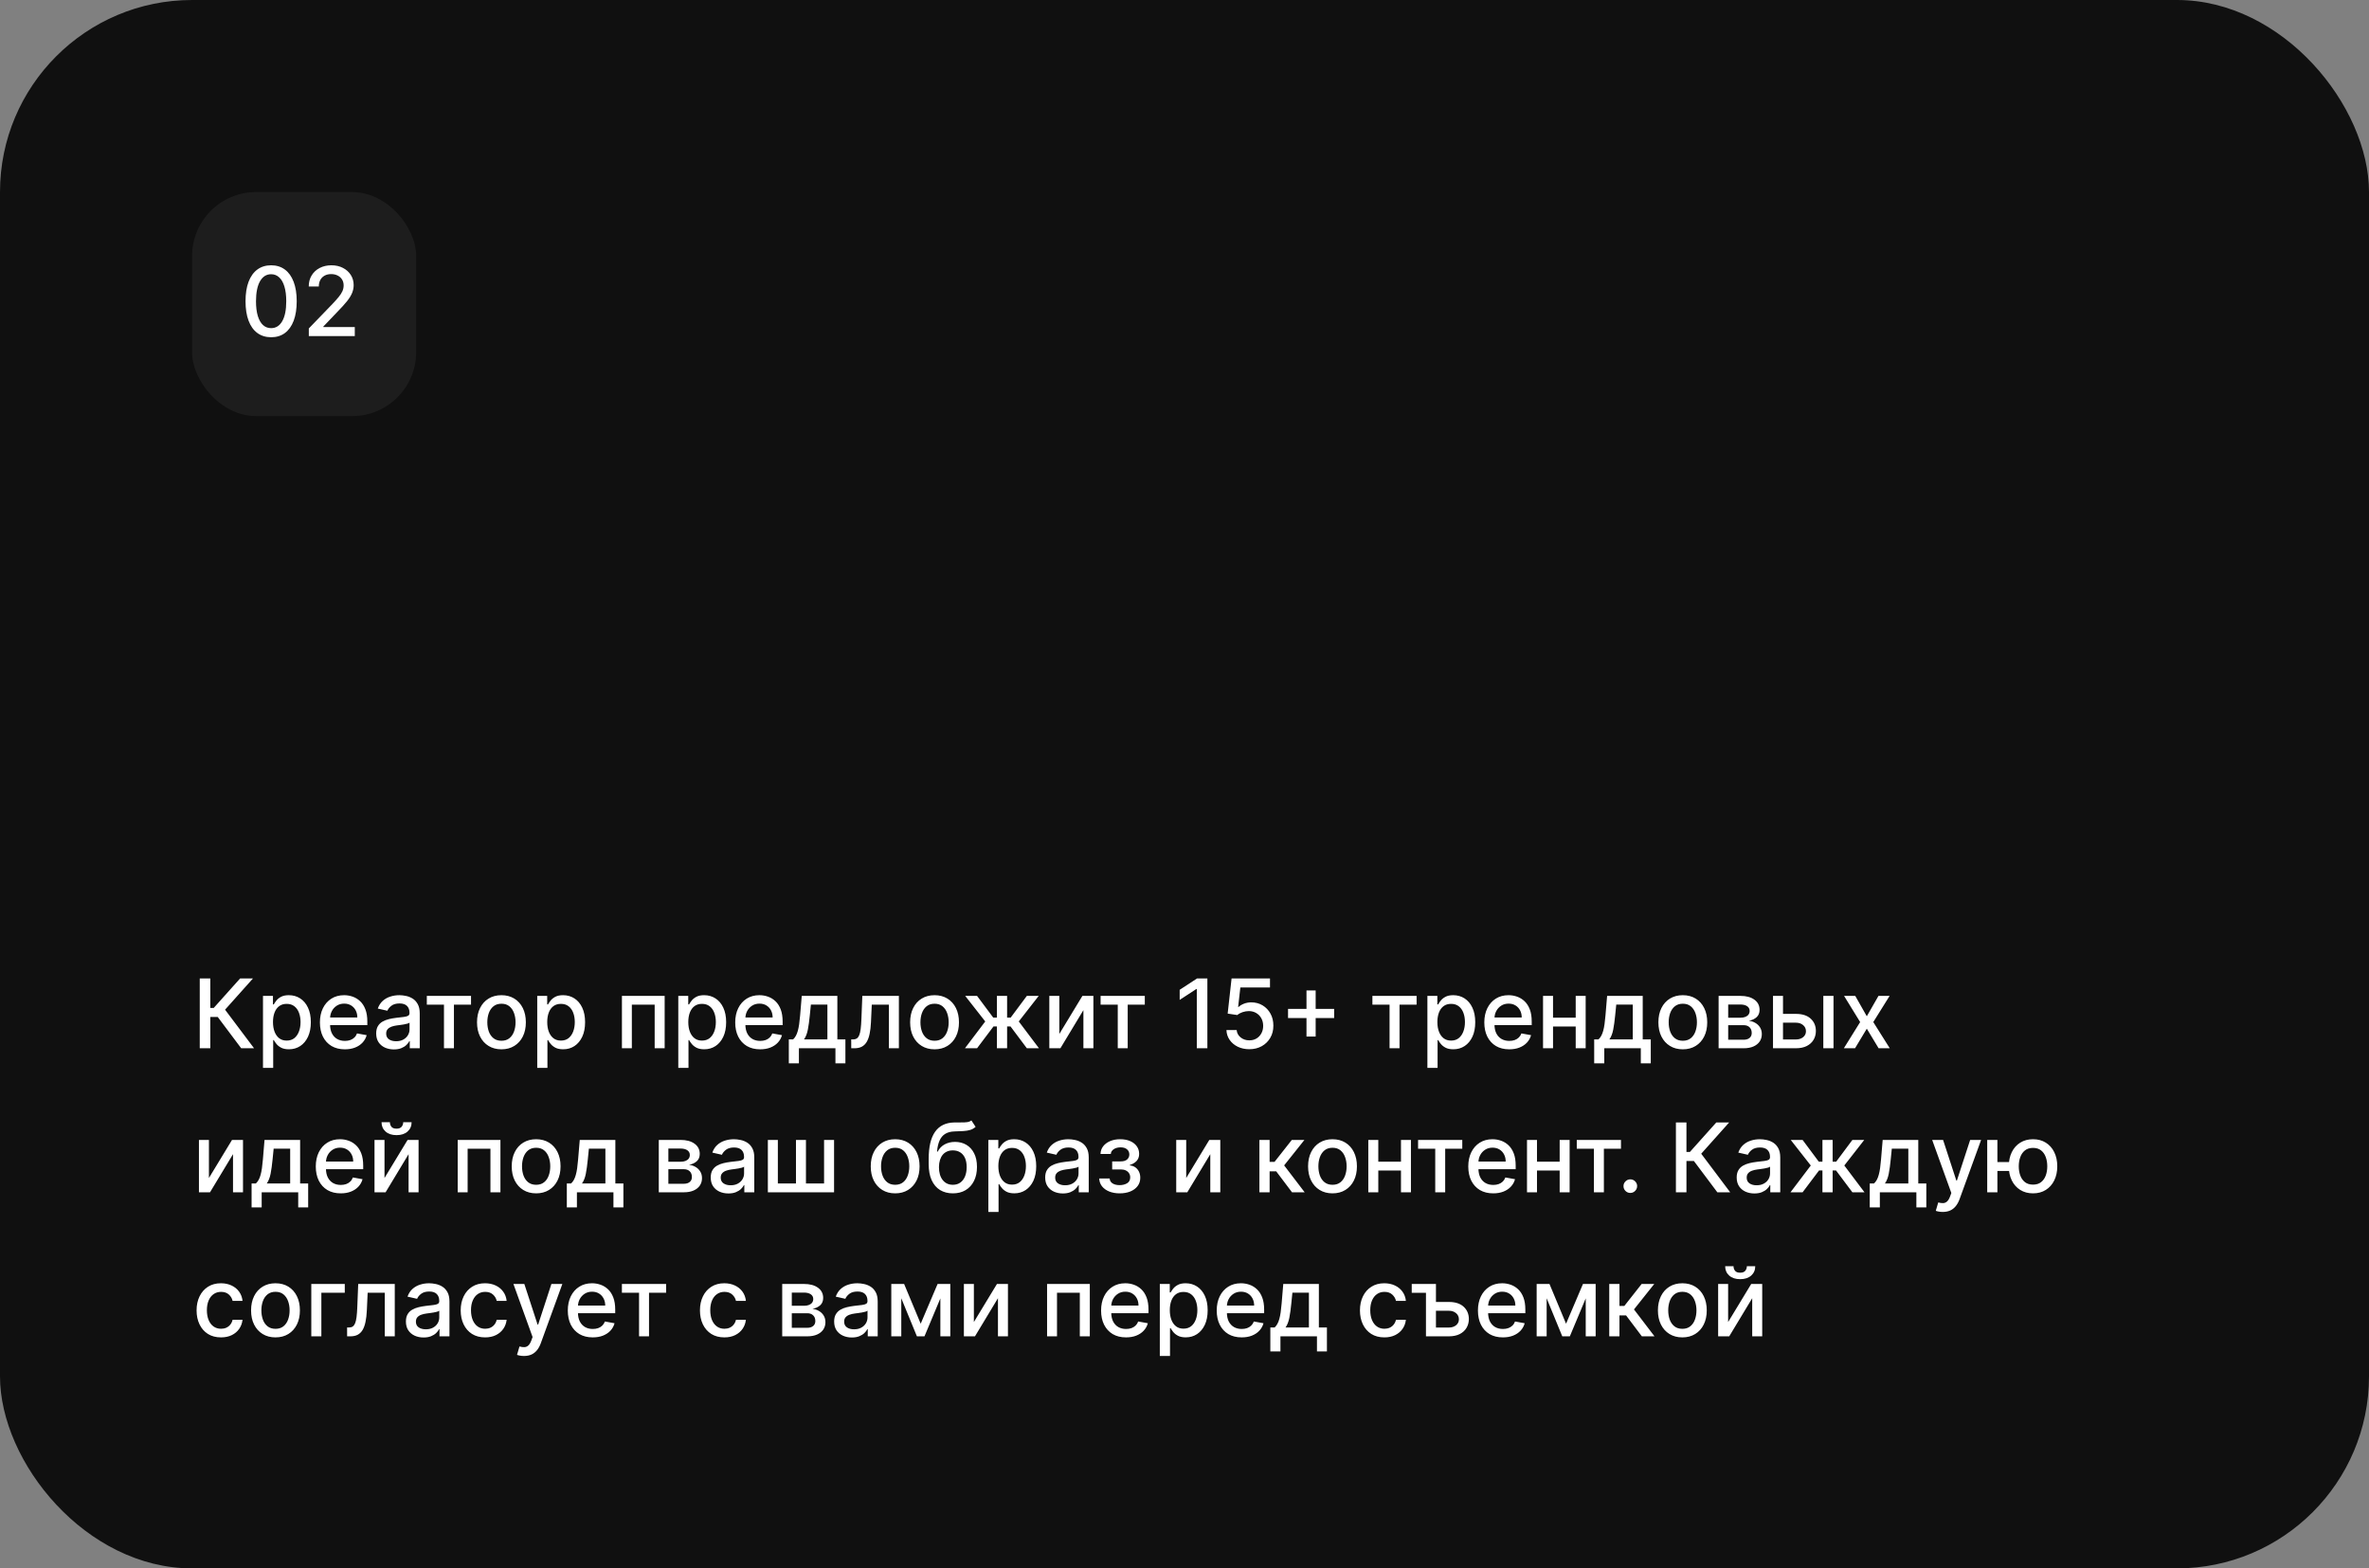 <?xml version="1.0" encoding="UTF-8"?> <svg xmlns="http://www.w3.org/2000/svg" width="296" height="196" viewBox="0 0 296 196" fill="none"><rect x="0" y="0" width="296" height="196" fill="#808080" stroke="none"/><rect width="296" height="196" rx="24" fill="#101010"></rect><rect x="24" y="24" width="28" height="28" rx="8" fill="#1D1D1D"></rect><path d="M33.878 42.145C33.205 42.142 32.629 41.965 32.152 41.612C31.675 41.26 31.31 40.747 31.057 40.074C30.804 39.401 30.678 38.59 30.678 37.641C30.678 36.695 30.804 35.886 31.057 35.216C31.312 34.545 31.679 34.034 32.156 33.682C32.636 33.33 33.21 33.153 33.878 33.153C34.545 33.153 35.118 33.331 35.595 33.686C36.072 34.038 36.438 34.55 36.69 35.22C36.946 35.888 37.074 36.695 37.074 37.641C37.074 38.592 36.947 39.405 36.695 40.078C36.442 40.749 36.077 41.261 35.599 41.617C35.122 41.969 34.548 42.145 33.878 42.145ZM33.878 41.007C34.469 41.007 34.93 40.719 35.263 40.142C35.598 39.565 35.766 38.731 35.766 37.641C35.766 36.916 35.689 36.304 35.535 35.804C35.385 35.301 35.168 34.92 34.883 34.662C34.602 34.401 34.267 34.27 33.878 34.27C33.29 34.27 32.828 34.56 32.493 35.139C32.158 35.719 31.989 36.553 31.986 37.641C31.986 38.368 32.061 38.983 32.212 39.486C32.365 39.986 32.582 40.365 32.864 40.624C33.145 40.879 33.483 41.007 33.878 41.007ZM38.586 42V41.045L41.539 37.986C41.854 37.653 42.114 37.362 42.319 37.112C42.526 36.859 42.681 36.619 42.783 36.392C42.885 36.165 42.936 35.923 42.936 35.668C42.936 35.378 42.868 35.128 42.732 34.918C42.596 34.705 42.409 34.541 42.174 34.428C41.938 34.311 41.672 34.253 41.377 34.253C41.064 34.253 40.791 34.317 40.559 34.445C40.326 34.572 40.147 34.753 40.022 34.986C39.897 35.219 39.834 35.492 39.834 35.804H38.577C38.577 35.273 38.699 34.808 38.944 34.41C39.188 34.013 39.523 33.705 39.949 33.486C40.375 33.264 40.86 33.153 41.402 33.153C41.951 33.153 42.434 33.263 42.851 33.481C43.272 33.697 43.6 33.993 43.836 34.368C44.071 34.74 44.189 35.16 44.189 35.629C44.189 35.953 44.128 36.27 44.006 36.58C43.887 36.889 43.678 37.234 43.38 37.615C43.081 37.993 42.666 38.452 42.135 38.992L40.401 40.807V40.871H44.33V42H38.586Z" fill="white"></path><path d="M30.136 131L27.204 127.088H26.276V131H24.959V122.273H26.276V125.959H26.706L30.004 122.273H31.611L28.121 126.18L31.743 131H30.136ZM32.86 133.455V124.455H34.105V125.516H34.211C34.285 125.379 34.392 125.222 34.531 125.043C34.67 124.864 34.863 124.707 35.11 124.574C35.358 124.438 35.684 124.369 36.091 124.369C36.619 124.369 37.091 124.503 37.505 124.77C37.92 125.037 38.245 125.422 38.481 125.925C38.72 126.428 38.839 127.033 38.839 127.74C38.839 128.447 38.721 129.054 38.485 129.56C38.25 130.062 37.926 130.45 37.514 130.723C37.102 130.993 36.632 131.128 36.103 131.128C35.706 131.128 35.38 131.061 35.127 130.928C34.877 130.794 34.681 130.638 34.539 130.459C34.397 130.28 34.288 130.121 34.211 129.982H34.135V133.455H32.86ZM34.109 127.727C34.109 128.187 34.176 128.591 34.309 128.938C34.443 129.284 34.636 129.555 34.889 129.751C35.142 129.945 35.451 130.041 35.818 130.041C36.199 130.041 36.517 129.94 36.772 129.739C37.028 129.534 37.221 129.257 37.352 128.908C37.485 128.558 37.552 128.165 37.552 127.727C37.552 127.295 37.487 126.908 37.356 126.564C37.228 126.22 37.035 125.949 36.777 125.75C36.521 125.551 36.201 125.452 35.818 125.452C35.449 125.452 35.136 125.547 34.88 125.737C34.627 125.928 34.436 126.193 34.305 126.534C34.174 126.875 34.109 127.273 34.109 127.727ZM43.088 131.132C42.443 131.132 41.887 130.994 41.422 130.719C40.959 130.44 40.6 130.05 40.348 129.547C40.098 129.041 39.973 128.449 39.973 127.77C39.973 127.099 40.098 126.509 40.348 125.997C40.6 125.486 40.953 125.087 41.404 124.8C41.859 124.513 42.39 124.369 42.998 124.369C43.367 124.369 43.725 124.43 44.072 124.553C44.419 124.675 44.73 124.866 45.005 125.128C45.281 125.389 45.498 125.729 45.657 126.146C45.816 126.561 45.896 127.065 45.896 127.659V128.111H40.693V127.156H44.647C44.647 126.821 44.579 126.524 44.443 126.266C44.306 126.004 44.115 125.798 43.867 125.648C43.623 125.497 43.336 125.422 43.007 125.422C42.649 125.422 42.336 125.51 42.069 125.686C41.805 125.859 41.6 126.087 41.456 126.368C41.314 126.646 41.242 126.949 41.242 127.276V128.021C41.242 128.459 41.319 128.831 41.473 129.138C41.629 129.445 41.846 129.679 42.125 129.841C42.403 130 42.728 130.08 43.1 130.08C43.342 130.08 43.562 130.045 43.761 129.977C43.96 129.906 44.132 129.801 44.277 129.662C44.422 129.523 44.532 129.351 44.609 129.146L45.815 129.364C45.718 129.719 45.545 130.03 45.295 130.297C45.048 130.561 44.737 130.767 44.362 130.915C43.99 131.06 43.565 131.132 43.088 131.132ZM49.215 131.145C48.8 131.145 48.425 131.068 48.09 130.915C47.754 130.759 47.489 130.533 47.293 130.237C47.099 129.942 47.003 129.58 47.003 129.151C47.003 128.781 47.074 128.477 47.216 128.239C47.358 128 47.55 127.811 47.791 127.672C48.033 127.533 48.303 127.428 48.601 127.357C48.899 127.286 49.203 127.232 49.513 127.195C49.905 127.149 50.223 127.112 50.467 127.084C50.712 127.053 50.889 127.003 51 126.935C51.111 126.866 51.166 126.756 51.166 126.602V126.572C51.166 126.2 51.061 125.912 50.851 125.707C50.644 125.503 50.334 125.401 49.922 125.401C49.493 125.401 49.155 125.496 48.908 125.686C48.663 125.874 48.494 126.082 48.401 126.312L47.203 126.04C47.345 125.642 47.553 125.321 47.825 125.077C48.101 124.83 48.418 124.651 48.776 124.54C49.133 124.426 49.51 124.369 49.905 124.369C50.166 124.369 50.443 124.401 50.736 124.463C51.031 124.523 51.307 124.634 51.562 124.795C51.821 124.957 52.033 125.189 52.197 125.49C52.362 125.788 52.445 126.176 52.445 126.653V131H51.2V130.105H51.149C51.067 130.27 50.943 130.432 50.778 130.591C50.614 130.75 50.402 130.882 50.144 130.987C49.885 131.092 49.575 131.145 49.215 131.145ZM49.492 130.122C49.844 130.122 50.145 130.053 50.395 129.913C50.648 129.774 50.84 129.592 50.97 129.368C51.104 129.141 51.17 128.898 51.17 128.639V127.795C51.125 127.841 51.037 127.884 50.906 127.923C50.778 127.96 50.632 127.993 50.467 128.021C50.303 128.047 50.142 128.071 49.986 128.094C49.83 128.114 49.699 128.131 49.594 128.145C49.347 128.176 49.121 128.229 48.916 128.303C48.715 128.376 48.553 128.483 48.43 128.622C48.311 128.759 48.251 128.94 48.251 129.168C48.251 129.483 48.368 129.722 48.601 129.884C48.834 130.043 49.131 130.122 49.492 130.122ZM53.33 125.554V124.455H58.853V125.554H56.718V131H55.473V125.554H53.33ZM62.653 131.132C62.039 131.132 61.504 130.991 61.046 130.71C60.589 130.429 60.234 130.036 59.981 129.53C59.728 129.024 59.602 128.433 59.602 127.757C59.602 127.078 59.728 126.484 59.981 125.976C60.234 125.467 60.589 125.072 61.046 124.791C61.504 124.51 62.039 124.369 62.653 124.369C63.266 124.369 63.802 124.51 64.259 124.791C64.717 125.072 65.072 125.467 65.325 125.976C65.577 126.484 65.704 127.078 65.704 127.757C65.704 128.433 65.577 129.024 65.325 129.53C65.072 130.036 64.717 130.429 64.259 130.71C63.802 130.991 63.266 131.132 62.653 131.132ZM62.657 130.062C63.055 130.062 63.384 129.957 63.646 129.747C63.907 129.537 64.1 129.257 64.225 128.908C64.353 128.558 64.417 128.173 64.417 127.753C64.417 127.335 64.353 126.952 64.225 126.602C64.1 126.25 63.907 125.967 63.646 125.754C63.384 125.541 63.055 125.435 62.657 125.435C62.256 125.435 61.924 125.541 61.66 125.754C61.398 125.967 61.204 126.25 61.076 126.602C60.951 126.952 60.889 127.335 60.889 127.753C60.889 128.173 60.951 128.558 61.076 128.908C61.204 129.257 61.398 129.537 61.66 129.747C61.924 129.957 62.256 130.062 62.657 130.062ZM67.126 133.455V124.455H68.37V125.516H68.477C68.551 125.379 68.657 125.222 68.796 125.043C68.936 124.864 69.129 124.707 69.376 124.574C69.623 124.438 69.95 124.369 70.356 124.369C70.885 124.369 71.356 124.503 71.771 124.77C72.186 125.037 72.511 125.422 72.747 125.925C72.985 126.428 73.105 127.033 73.105 127.74C73.105 128.447 72.987 129.054 72.751 129.56C72.515 130.062 72.191 130.45 71.779 130.723C71.368 130.993 70.897 131.128 70.369 131.128C69.971 131.128 69.646 131.061 69.393 130.928C69.143 130.794 68.947 130.638 68.805 130.459C68.663 130.28 68.554 130.121 68.477 129.982H68.4V133.455H67.126ZM68.375 127.727C68.375 128.187 68.441 128.591 68.575 128.938C68.709 129.284 68.902 129.555 69.154 129.751C69.407 129.945 69.717 130.041 70.084 130.041C70.464 130.041 70.782 129.94 71.038 129.739C71.294 129.534 71.487 129.257 71.618 128.908C71.751 128.558 71.818 128.165 71.818 127.727C71.818 127.295 71.752 126.908 71.622 126.564C71.494 126.22 71.301 125.949 71.042 125.75C70.787 125.551 70.467 125.452 70.084 125.452C69.714 125.452 69.402 125.547 69.146 125.737C68.893 125.928 68.701 126.193 68.571 126.534C68.44 126.875 68.375 127.273 68.375 127.727ZM77.708 131V124.455H83.048V131H81.799V125.554H78.948V131H77.708ZM84.751 133.455V124.455H85.995V125.516H86.102C86.176 125.379 86.282 125.222 86.421 125.043C86.561 124.864 86.754 124.707 87.001 124.574C87.248 124.438 87.575 124.369 87.981 124.369C88.51 124.369 88.981 124.503 89.396 124.77C89.811 125.037 90.136 125.422 90.372 125.925C90.61 126.428 90.73 127.033 90.73 127.74C90.73 128.447 90.612 129.054 90.376 129.56C90.14 130.062 89.816 130.45 89.404 130.723C88.993 130.993 88.522 131.128 87.994 131.128C87.596 131.128 87.271 131.061 87.018 130.928C86.768 130.794 86.572 130.638 86.43 130.459C86.288 130.28 86.179 130.121 86.102 129.982H86.025V133.455H84.751ZM86 127.727C86 128.187 86.066 128.591 86.2 128.938C86.334 129.284 86.527 129.555 86.779 129.751C87.032 129.945 87.342 130.041 87.709 130.041C88.089 130.041 88.407 129.94 88.663 129.739C88.919 129.534 89.112 129.257 89.243 128.908C89.376 128.558 89.443 128.165 89.443 127.727C89.443 127.295 89.377 126.908 89.247 126.564C89.119 126.22 88.926 125.949 88.667 125.75C88.412 125.551 88.092 125.452 87.709 125.452C87.339 125.452 87.027 125.547 86.771 125.737C86.518 125.928 86.326 126.193 86.196 126.534C86.065 126.875 86 127.273 86 127.727ZM94.978 131.132C94.334 131.132 93.778 130.994 93.312 130.719C92.849 130.44 92.491 130.05 92.238 129.547C91.988 129.041 91.863 128.449 91.863 127.77C91.863 127.099 91.988 126.509 92.238 125.997C92.491 125.486 92.843 125.087 93.295 124.8C93.75 124.513 94.281 124.369 94.889 124.369C95.258 124.369 95.616 124.43 95.963 124.553C96.309 124.675 96.62 124.866 96.896 125.128C97.171 125.389 97.389 125.729 97.548 126.146C97.707 126.561 97.787 127.065 97.787 127.659V128.111H92.584V127.156H96.538C96.538 126.821 96.47 126.524 96.334 126.266C96.197 126.004 96.005 125.798 95.758 125.648C95.514 125.497 95.227 125.422 94.897 125.422C94.539 125.422 94.227 125.51 93.96 125.686C93.696 125.859 93.491 126.087 93.346 126.368C93.204 126.646 93.133 126.949 93.133 127.276V128.021C93.133 128.459 93.21 128.831 93.363 129.138C93.519 129.445 93.737 129.679 94.015 129.841C94.294 130 94.619 130.08 94.991 130.08C95.233 130.08 95.453 130.045 95.652 129.977C95.85 129.906 96.022 129.801 96.167 129.662C96.312 129.523 96.423 129.351 96.5 129.146L97.706 129.364C97.609 129.719 97.436 130.03 97.186 130.297C96.939 130.561 96.627 130.767 96.252 130.915C95.88 131.06 95.456 131.132 94.978 131.132ZM98.561 132.888V129.896H99.094C99.23 129.771 99.345 129.622 99.439 129.449C99.535 129.276 99.617 129.07 99.682 128.831C99.75 128.592 99.807 128.314 99.852 127.996C99.898 127.675 99.938 127.308 99.972 126.896L100.176 124.455H104.625V129.896H105.631V132.888H104.386V131H99.822V132.888H98.561ZM100.457 129.896H103.381V125.545H101.318L101.182 126.896C101.116 127.584 101.034 128.18 100.935 128.686C100.835 129.189 100.676 129.592 100.457 129.896ZM106.36 131L106.356 129.896H106.591C106.772 129.896 106.924 129.858 107.047 129.781C107.172 129.702 107.274 129.568 107.353 129.381C107.433 129.193 107.494 128.935 107.537 128.605C107.579 128.273 107.61 127.855 107.63 127.352L107.745 124.455H112.314V131H111.065V125.554H108.926L108.824 127.778C108.798 128.318 108.743 128.79 108.657 129.193C108.575 129.597 108.454 129.933 108.295 130.203C108.136 130.47 107.931 130.67 107.681 130.804C107.431 130.935 107.127 131 106.77 131H106.36ZM116.77 131.132C116.156 131.132 115.621 130.991 115.163 130.71C114.706 130.429 114.351 130.036 114.098 129.53C113.845 129.024 113.719 128.433 113.719 127.757C113.719 127.078 113.845 126.484 114.098 125.976C114.351 125.467 114.706 125.072 115.163 124.791C115.621 124.51 116.156 124.369 116.77 124.369C117.384 124.369 117.919 124.51 118.376 124.791C118.834 125.072 119.189 125.467 119.442 125.976C119.695 126.484 119.821 127.078 119.821 127.757C119.821 128.433 119.695 129.024 119.442 129.53C119.189 130.036 118.834 130.429 118.376 130.71C117.919 130.991 117.384 131.132 116.77 131.132ZM116.774 130.062C117.172 130.062 117.501 129.957 117.763 129.747C118.024 129.537 118.217 129.257 118.342 128.908C118.47 128.558 118.534 128.173 118.534 127.753C118.534 127.335 118.47 126.952 118.342 126.602C118.217 126.25 118.024 125.967 117.763 125.754C117.501 125.541 117.172 125.435 116.774 125.435C116.374 125.435 116.041 125.541 115.777 125.754C115.516 125.967 115.321 126.25 115.193 126.602C115.068 126.952 115.006 127.335 115.006 127.753C115.006 128.173 115.068 128.558 115.193 128.908C115.321 129.257 115.516 129.537 115.777 129.747C116.041 129.957 116.374 130.062 116.774 130.062ZM120.568 131L123.103 127.651L120.598 124.455H122.081L124.105 127.173H124.561V124.455H125.835V127.173H126.278L128.302 124.455H129.785L127.292 127.651L129.815 131H128.302L126.261 128.273H125.835V131H124.561V128.273H124.135L122.081 131H120.568ZM132.359 129.214L135.244 124.455H136.616V131H135.368V126.236L132.495 131H131.11V124.455H132.359V129.214ZM137.517 125.554V124.455H143.04V125.554H140.905V131H139.661V125.554H137.517ZM150.858 122.273V131H149.537V123.594H149.485L147.397 124.957V123.696L149.575 122.273H150.858ZM156.099 131.119C155.565 131.119 155.085 131.017 154.659 130.812C154.235 130.605 153.897 130.321 153.645 129.96C153.392 129.599 153.257 129.188 153.24 128.724H154.518C154.549 129.099 154.716 129.408 155.017 129.649C155.318 129.891 155.679 130.011 156.099 130.011C156.434 130.011 156.731 129.935 156.99 129.781C157.251 129.625 157.456 129.411 157.603 129.138C157.754 128.865 157.829 128.554 157.829 128.205C157.829 127.849 157.752 127.533 157.599 127.254C157.446 126.976 157.234 126.757 156.964 126.598C156.697 126.439 156.39 126.358 156.044 126.355C155.779 126.355 155.514 126.401 155.247 126.491C154.98 126.582 154.764 126.702 154.599 126.849L153.393 126.67L153.883 122.273H158.681V123.402H154.978L154.701 125.844H154.752C154.923 125.679 155.149 125.541 155.43 125.43C155.714 125.32 156.018 125.264 156.342 125.264C156.873 125.264 157.346 125.391 157.761 125.643C158.179 125.896 158.507 126.241 158.745 126.679C158.987 127.114 159.106 127.614 159.103 128.179C159.106 128.744 158.978 129.249 158.72 129.692C158.464 130.135 158.109 130.484 157.654 130.74C157.203 130.993 156.684 131.119 156.099 131.119ZM163.242 129.534V123.773H164.388V129.534H163.242ZM160.937 127.224V126.082H166.698V127.224H160.937ZM171.478 125.554V124.455H177.001V125.554H174.866V131H173.622V125.554H171.478ZM178.349 133.455V124.455H179.593V125.516H179.7C179.773 125.379 179.88 125.222 180.019 125.043C180.158 124.864 180.352 124.707 180.599 124.574C180.846 124.438 181.173 124.369 181.579 124.369C182.107 124.369 182.579 124.503 182.994 124.77C183.408 125.037 183.734 125.422 183.969 125.925C184.208 126.428 184.327 127.033 184.327 127.74C184.327 128.447 184.21 129.054 183.974 129.56C183.738 130.062 183.414 130.45 183.002 130.723C182.59 130.993 182.12 131.128 181.592 131.128C181.194 131.128 180.869 131.061 180.616 130.928C180.366 130.794 180.17 130.638 180.028 130.459C179.886 130.28 179.776 130.121 179.7 129.982H179.623V133.455H178.349ZM179.597 127.727C179.597 128.187 179.664 128.591 179.798 128.938C179.931 129.284 180.124 129.555 180.377 129.751C180.63 129.945 180.94 130.041 181.306 130.041C181.687 130.041 182.005 129.94 182.261 129.739C182.516 129.534 182.71 129.257 182.84 128.908C182.974 128.558 183.04 128.165 183.04 127.727C183.04 127.295 182.975 126.908 182.844 126.564C182.717 126.22 182.523 125.949 182.265 125.75C182.009 125.551 181.69 125.452 181.306 125.452C180.937 125.452 180.624 125.547 180.369 125.737C180.116 125.928 179.924 126.193 179.793 126.534C179.663 126.875 179.597 127.273 179.597 127.727ZM188.576 131.132C187.931 131.132 187.376 130.994 186.91 130.719C186.447 130.44 186.089 130.05 185.836 129.547C185.586 129.041 185.461 128.449 185.461 127.77C185.461 127.099 185.586 126.509 185.836 125.997C186.089 125.486 186.441 125.087 186.893 124.8C187.347 124.513 187.879 124.369 188.487 124.369C188.856 124.369 189.214 124.43 189.56 124.553C189.907 124.675 190.218 124.866 190.494 125.128C190.769 125.389 190.987 125.729 191.146 126.146C191.305 126.561 191.384 127.065 191.384 127.659V128.111H186.181V127.156H190.136C190.136 126.821 190.067 126.524 189.931 126.266C189.795 126.004 189.603 125.798 189.356 125.648C189.112 125.497 188.825 125.422 188.495 125.422C188.137 125.422 187.825 125.51 187.558 125.686C187.293 125.859 187.089 126.087 186.944 126.368C186.802 126.646 186.731 126.949 186.731 127.276V128.021C186.731 128.459 186.808 128.831 186.961 129.138C187.117 129.445 187.335 129.679 187.613 129.841C187.891 130 188.217 130.08 188.589 130.08C188.83 130.08 189.05 130.045 189.249 129.977C189.448 129.906 189.62 129.801 189.765 129.662C189.91 129.523 190.021 129.351 190.097 129.146L191.303 129.364C191.207 129.719 191.033 130.03 190.783 130.297C190.536 130.561 190.225 130.767 189.85 130.915C189.478 131.06 189.053 131.132 188.576 131.132ZM197.234 127.178V128.281H193.689V127.178H197.234ZM194.047 124.455V131H192.798V124.455H194.047ZM198.125 124.455V131H196.88V124.455H198.125ZM199.19 132.888V129.896H199.723C199.859 129.771 199.974 129.622 200.068 129.449C200.164 129.276 200.245 129.07 200.311 128.831C200.379 128.592 200.436 128.314 200.481 127.996C200.527 127.675 200.566 127.308 200.6 126.896L200.805 124.455H205.254V129.896H206.26V132.888H205.015V131H200.451V132.888H199.19ZM201.086 129.896H204.01V125.545H201.947L201.811 126.896C201.745 127.584 201.663 128.18 201.564 128.686C201.464 129.189 201.305 129.592 201.086 129.896ZM210.262 131.132C209.648 131.132 209.113 130.991 208.656 130.71C208.198 130.429 207.843 130.036 207.59 129.53C207.337 129.024 207.211 128.433 207.211 127.757C207.211 127.078 207.337 126.484 207.59 125.976C207.843 125.467 208.198 125.072 208.656 124.791C209.113 124.51 209.648 124.369 210.262 124.369C210.876 124.369 211.411 124.51 211.869 124.791C212.326 125.072 212.681 125.467 212.934 125.976C213.187 126.484 213.313 127.078 213.313 127.757C213.313 128.433 213.187 129.024 212.934 129.53C212.681 130.036 212.326 130.429 211.869 130.71C211.411 130.991 210.876 131.132 210.262 131.132ZM210.266 130.062C210.664 130.062 210.994 129.957 211.255 129.747C211.516 129.537 211.71 129.257 211.835 128.908C211.962 128.558 212.026 128.173 212.026 127.753C212.026 127.335 211.962 126.952 211.835 126.602C211.71 126.25 211.516 125.967 211.255 125.754C210.994 125.541 210.664 125.435 210.266 125.435C209.866 125.435 209.533 125.541 209.269 125.754C209.008 125.967 208.813 126.25 208.685 126.602C208.56 126.952 208.498 127.335 208.498 127.753C208.498 128.173 208.56 128.558 208.685 128.908C208.813 129.257 209.008 129.537 209.269 129.747C209.533 129.957 209.866 130.062 210.266 130.062ZM214.735 131V124.455H217.45C218.189 124.455 218.774 124.612 219.206 124.928C219.637 125.24 219.853 125.665 219.853 126.202C219.853 126.585 219.731 126.889 219.487 127.114C219.243 127.338 218.919 127.489 218.515 127.565C218.808 127.599 219.076 127.687 219.321 127.83C219.565 127.969 219.761 128.156 219.909 128.392C220.059 128.628 220.135 128.909 220.135 129.236C220.135 129.582 220.045 129.889 219.866 130.156C219.687 130.42 219.427 130.628 219.086 130.778C218.748 130.926 218.341 131 217.863 131H214.735ZM215.933 129.935H217.863C218.179 129.935 218.426 129.859 218.605 129.709C218.784 129.558 218.873 129.354 218.873 129.095C218.873 128.791 218.784 128.553 218.605 128.379C218.426 128.203 218.179 128.115 217.863 128.115H215.933V129.935ZM215.933 127.182H217.463C217.701 127.182 217.906 127.148 218.076 127.08C218.25 127.011 218.382 126.915 218.473 126.79C218.566 126.662 218.613 126.511 218.613 126.338C218.613 126.085 218.51 125.888 218.302 125.746C218.095 125.604 217.811 125.533 217.45 125.533H215.933V127.182ZM222.491 126.705H224.392C225.193 126.705 225.809 126.903 226.241 127.301C226.673 127.699 226.889 128.212 226.889 128.839C226.889 129.249 226.792 129.616 226.599 129.943C226.406 130.27 226.123 130.528 225.751 130.719C225.379 130.906 224.926 131 224.392 131H221.532V124.455H222.781V129.901H224.392C224.758 129.901 225.059 129.805 225.295 129.615C225.531 129.422 225.649 129.176 225.649 128.878C225.649 128.562 225.531 128.305 225.295 128.107C225.059 127.905 224.758 127.804 224.392 127.804H222.491V126.705ZM227.818 131V124.455H229.092V131H227.818ZM231.808 124.455L233.252 127.003L234.71 124.455H236.103L234.062 127.727L236.12 131H234.727L233.252 128.554L231.782 131H230.384L232.421 127.727L230.41 124.455H231.808ZM26.105 147.214L28.99 142.455H30.362V149H29.114V144.236L26.241 149H24.857V142.455H26.105V147.214ZM31.436 150.888V147.896H31.969C32.105 147.771 32.22 147.622 32.314 147.449C32.41 147.276 32.492 147.07 32.557 146.831C32.625 146.592 32.682 146.314 32.727 145.996C32.773 145.675 32.812 145.308 32.847 144.896L33.051 142.455H37.5V147.896H38.506V150.888H37.261V149H32.697V150.888H31.436ZM33.332 147.896H36.256V143.545H34.193L34.057 144.896C33.992 145.584 33.909 146.18 33.81 146.686C33.71 147.189 33.551 147.592 33.332 147.896ZM42.572 149.132C41.927 149.132 41.372 148.994 40.906 148.719C40.443 148.44 40.085 148.05 39.832 147.547C39.582 147.041 39.457 146.449 39.457 145.77C39.457 145.099 39.582 144.509 39.832 143.997C40.085 143.486 40.437 143.087 40.889 142.8C41.343 142.513 41.875 142.369 42.483 142.369C42.852 142.369 43.21 142.43 43.556 142.553C43.903 142.675 44.214 142.866 44.49 143.128C44.765 143.389 44.983 143.729 45.142 144.146C45.301 144.561 45.38 145.065 45.38 145.659V146.111H40.177V145.156H44.132C44.132 144.821 44.064 144.524 43.927 144.266C43.791 144.004 43.599 143.798 43.352 143.648C43.108 143.497 42.821 143.422 42.491 143.422C42.133 143.422 41.821 143.51 41.554 143.686C41.289 143.859 41.085 144.087 40.94 144.368C40.798 144.646 40.727 144.949 40.727 145.276V146.021C40.727 146.459 40.804 146.831 40.957 147.138C41.113 147.445 41.331 147.679 41.609 147.841C41.887 148 42.213 148.08 42.585 148.08C42.826 148.08 43.047 148.045 43.245 147.977C43.444 147.906 43.616 147.801 43.761 147.662C43.906 147.523 44.017 147.351 44.093 147.146L45.299 147.364C45.203 147.719 45.029 148.03 44.779 148.297C44.532 148.561 44.221 148.767 43.846 148.915C43.474 149.06 43.049 149.132 42.572 149.132ZM48.043 147.214L50.928 142.455H52.3V149H51.051V144.236L48.179 149H46.794V142.455H48.043V147.214ZM50.382 140.239H51.43C51.43 140.719 51.26 141.109 50.919 141.411C50.581 141.709 50.124 141.858 49.547 141.858C48.973 141.858 48.517 141.709 48.179 141.411C47.841 141.109 47.672 140.719 47.672 140.239H48.716C48.716 140.452 48.778 140.641 48.903 140.805C49.028 140.967 49.243 141.048 49.547 141.048C49.845 141.048 50.058 140.967 50.186 140.805C50.317 140.643 50.382 140.455 50.382 140.239ZM57.189 149V142.455H62.528V149H61.279V143.554H58.429V149H57.189ZM66.989 149.132C66.375 149.132 65.84 148.991 65.382 148.71C64.925 148.429 64.57 148.036 64.317 147.53C64.064 147.024 63.938 146.433 63.938 145.757C63.938 145.078 64.064 144.484 64.317 143.976C64.57 143.467 64.925 143.072 65.382 142.791C65.84 142.51 66.375 142.369 66.989 142.369C67.602 142.369 68.138 142.51 68.595 142.791C69.053 143.072 69.408 143.467 69.66 143.976C69.913 144.484 70.04 145.078 70.04 145.757C70.04 146.433 69.913 147.024 69.66 147.53C69.408 148.036 69.053 148.429 68.595 148.71C68.138 148.991 67.602 149.132 66.989 149.132ZM66.993 148.062C67.391 148.062 67.72 147.957 67.981 147.747C68.243 147.537 68.436 147.257 68.561 146.908C68.689 146.558 68.753 146.173 68.753 145.753C68.753 145.335 68.689 144.952 68.561 144.602C68.436 144.25 68.243 143.967 67.981 143.754C67.72 143.541 67.391 143.435 66.993 143.435C66.592 143.435 66.26 143.541 65.996 143.754C65.734 143.967 65.54 144.25 65.412 144.602C65.287 144.952 65.224 145.335 65.224 145.753C65.224 146.173 65.287 146.558 65.412 146.908C65.54 147.257 65.734 147.537 65.996 147.747C66.26 147.957 66.592 148.062 66.993 148.062ZM70.823 150.888V147.896H71.356C71.492 147.771 71.607 147.622 71.701 147.449C71.797 147.276 71.878 147.07 71.944 146.831C72.012 146.592 72.069 146.314 72.114 145.996C72.159 145.675 72.199 145.308 72.233 144.896L72.438 142.455H76.887V147.896H77.892V150.888H76.648V149H72.084V150.888H70.823ZM72.719 147.896H75.642V143.545H73.58L73.444 144.896C73.378 145.584 73.296 146.18 73.196 146.686C73.097 147.189 72.938 147.592 72.719 147.896ZM82.314 149V142.455H85.028C85.767 142.455 86.352 142.612 86.784 142.928C87.216 143.24 87.431 143.665 87.431 144.202C87.431 144.585 87.309 144.889 87.065 145.114C86.821 145.338 86.497 145.489 86.093 145.565C86.386 145.599 86.654 145.687 86.899 145.83C87.143 145.969 87.339 146.156 87.487 146.392C87.637 146.628 87.713 146.909 87.713 147.236C87.713 147.582 87.623 147.889 87.444 148.156C87.265 148.42 87.005 148.628 86.664 148.778C86.326 148.926 85.919 149 85.441 149H82.314ZM83.511 147.935H85.441C85.757 147.935 86.004 147.859 86.183 147.709C86.362 147.558 86.451 147.354 86.451 147.095C86.451 146.791 86.362 146.553 86.183 146.379C86.004 146.203 85.757 146.115 85.441 146.115H83.511V147.935ZM83.511 145.182H85.041C85.279 145.182 85.484 145.148 85.654 145.08C85.828 145.011 85.96 144.915 86.051 144.79C86.144 144.662 86.191 144.511 86.191 144.338C86.191 144.085 86.088 143.888 85.88 143.746C85.673 143.604 85.389 143.533 85.028 143.533H83.511V145.182ZM91.015 149.145C90.6 149.145 90.225 149.068 89.89 148.915C89.555 148.759 89.289 148.533 89.093 148.237C88.9 147.942 88.804 147.58 88.804 147.151C88.804 146.781 88.875 146.477 89.017 146.239C89.159 146 89.35 145.811 89.592 145.672C89.834 145.533 90.103 145.428 90.402 145.357C90.7 145.286 91.004 145.232 91.314 145.195C91.706 145.149 92.024 145.112 92.268 145.084C92.512 145.053 92.69 145.003 92.801 144.935C92.912 144.866 92.967 144.756 92.967 144.602V144.572C92.967 144.2 92.862 143.912 92.652 143.707C92.444 143.503 92.135 143.401 91.723 143.401C91.294 143.401 90.956 143.496 90.709 143.686C90.464 143.874 90.295 144.082 90.201 144.312L89.004 144.04C89.146 143.642 89.353 143.321 89.626 143.077C89.902 142.83 90.218 142.651 90.576 142.54C90.934 142.426 91.311 142.369 91.706 142.369C91.967 142.369 92.244 142.401 92.537 142.463C92.832 142.523 93.108 142.634 93.363 142.795C93.622 142.957 93.834 143.189 93.998 143.49C94.163 143.788 94.245 144.176 94.245 144.653V149H93.001V148.105H92.95C92.868 148.27 92.744 148.432 92.579 148.591C92.414 148.75 92.203 148.882 91.944 148.987C91.686 149.092 91.376 149.145 91.015 149.145ZM91.292 148.122C91.644 148.122 91.946 148.053 92.196 147.913C92.448 147.774 92.64 147.592 92.771 147.368C92.904 147.141 92.971 146.898 92.971 146.639V145.795C92.926 145.841 92.838 145.884 92.707 145.923C92.579 145.96 92.433 145.993 92.268 146.021C92.103 146.047 91.943 146.071 91.787 146.094C91.63 146.114 91.5 146.131 91.394 146.145C91.147 146.176 90.921 146.229 90.717 146.303C90.515 146.376 90.353 146.483 90.231 146.622C90.112 146.759 90.052 146.94 90.052 147.168C90.052 147.483 90.169 147.722 90.402 147.884C90.635 148.043 90.931 148.122 91.292 148.122ZM95.942 142.455H97.191V147.896H99.454V142.455H100.702V147.896H102.965V142.455H104.214V149H95.942V142.455ZM111.848 149.132C111.234 149.132 110.699 148.991 110.241 148.71C109.784 148.429 109.429 148.036 109.176 147.53C108.923 147.024 108.797 146.433 108.797 145.757C108.797 145.078 108.923 144.484 109.176 143.976C109.429 143.467 109.784 143.072 110.241 142.791C110.699 142.51 111.234 142.369 111.848 142.369C112.462 142.369 112.997 142.51 113.455 142.791C113.912 143.072 114.267 143.467 114.52 143.976C114.773 144.484 114.899 145.078 114.899 145.757C114.899 146.433 114.773 147.024 114.52 147.53C114.267 148.036 113.912 148.429 113.455 148.71C112.997 148.991 112.462 149.132 111.848 149.132ZM111.852 148.062C112.25 148.062 112.58 147.957 112.841 147.747C113.102 147.537 113.295 147.257 113.42 146.908C113.548 146.558 113.612 146.173 113.612 145.753C113.612 145.335 113.548 144.952 113.42 144.602C113.295 144.25 113.102 143.967 112.841 143.754C112.58 143.541 112.25 143.435 111.852 143.435C111.452 143.435 111.119 143.541 110.855 143.754C110.594 143.967 110.399 144.25 110.271 144.602C110.146 144.952 110.084 145.335 110.084 145.753C110.084 146.173 110.146 146.558 110.271 146.908C110.399 147.257 110.594 147.537 110.855 147.747C111.119 147.957 111.452 148.062 111.852 148.062ZM121.371 140.017L121.9 140.822C121.703 141.001 121.48 141.129 121.23 141.206C120.983 141.28 120.698 141.327 120.374 141.347C120.05 141.364 119.679 141.379 119.262 141.393C118.79 141.408 118.402 141.51 118.098 141.7C117.794 141.888 117.56 142.166 117.395 142.536C117.233 142.902 117.128 143.362 117.08 143.916H117.161C117.374 143.51 117.669 143.206 118.047 143.004C118.428 142.803 118.855 142.702 119.33 142.702C119.858 142.702 120.328 142.822 120.74 143.064C121.152 143.305 121.476 143.659 121.712 144.125C121.951 144.588 122.07 145.155 122.07 145.825C122.07 146.504 121.945 147.091 121.695 147.585C121.448 148.08 121.098 148.462 120.647 148.732C120.198 148.999 119.668 149.132 119.057 149.132C118.446 149.132 117.914 148.994 117.459 148.719C117.007 148.44 116.657 148.028 116.407 147.483C116.159 146.937 116.036 146.264 116.036 145.463V144.815C116.036 143.318 116.303 142.192 116.837 141.436C117.371 140.68 118.169 140.293 119.232 140.273C119.576 140.264 119.882 140.263 120.152 140.268C120.422 140.271 120.658 140.259 120.86 140.23C121.064 140.199 121.235 140.128 121.371 140.017ZM119.061 148.062C119.417 148.062 119.722 147.973 119.978 147.794C120.236 147.612 120.435 147.355 120.574 147.023C120.713 146.69 120.783 146.298 120.783 145.847C120.783 145.403 120.713 145.027 120.574 144.717C120.435 144.408 120.236 144.172 119.978 144.01C119.719 143.845 119.409 143.763 119.049 143.763C118.782 143.763 118.543 143.81 118.333 143.903C118.123 143.994 117.942 144.129 117.792 144.308C117.644 144.487 117.529 144.706 117.446 144.964C117.367 145.22 117.324 145.514 117.319 145.847C117.319 146.523 117.473 147.061 117.783 147.462C118.096 147.862 118.522 148.062 119.061 148.062ZM123.493 151.455V142.455H124.738V143.516H124.844C124.918 143.379 125.025 143.222 125.164 143.043C125.303 142.864 125.496 142.707 125.743 142.574C125.99 142.438 126.317 142.369 126.723 142.369C127.252 142.369 127.723 142.503 128.138 142.77C128.553 143.037 128.878 143.422 129.114 143.925C129.353 144.428 129.472 145.033 129.472 145.74C129.472 146.447 129.354 147.054 129.118 147.56C128.882 148.062 128.559 148.45 128.147 148.723C127.735 148.993 127.265 149.128 126.736 149.128C126.338 149.128 126.013 149.061 125.76 148.928C125.51 148.794 125.314 148.638 125.172 148.459C125.03 148.28 124.921 148.121 124.844 147.982H124.767V151.455H123.493ZM124.742 145.727C124.742 146.187 124.809 146.591 124.942 146.938C125.076 147.284 125.269 147.555 125.522 147.751C125.775 147.945 126.084 148.041 126.451 148.041C126.831 148.041 127.15 147.94 127.405 147.739C127.661 147.534 127.854 147.257 127.985 146.908C128.118 146.558 128.185 146.165 128.185 145.727C128.185 145.295 128.12 144.908 127.989 144.564C127.861 144.22 127.668 143.949 127.409 143.75C127.154 143.551 126.834 143.452 126.451 143.452C126.081 143.452 125.769 143.547 125.513 143.737C125.26 143.928 125.069 144.193 124.938 144.534C124.807 144.875 124.742 145.273 124.742 145.727ZM132.804 149.145C132.39 149.145 132.015 149.068 131.679 148.915C131.344 148.759 131.078 148.533 130.882 148.237C130.689 147.942 130.593 147.58 130.593 147.151C130.593 146.781 130.664 146.477 130.806 146.239C130.948 146 131.14 145.811 131.381 145.672C131.623 145.533 131.892 145.428 132.191 145.357C132.489 145.286 132.793 145.232 133.103 145.195C133.495 145.149 133.813 145.112 134.057 145.084C134.301 145.053 134.479 145.003 134.59 144.935C134.701 144.866 134.756 144.756 134.756 144.602V144.572C134.756 144.2 134.651 143.912 134.441 143.707C134.233 143.503 133.924 143.401 133.512 143.401C133.083 143.401 132.745 143.496 132.498 143.686C132.253 143.874 132.084 144.082 131.99 144.312L130.793 144.04C130.935 143.642 131.142 143.321 131.415 143.077C131.691 142.83 132.007 142.651 132.365 142.54C132.723 142.426 133.1 142.369 133.495 142.369C133.756 142.369 134.033 142.401 134.326 142.463C134.621 142.523 134.897 142.634 135.152 142.795C135.411 142.957 135.623 143.189 135.787 143.49C135.952 143.788 136.034 144.176 136.034 144.653V149H134.79V148.105H134.739C134.657 148.27 134.533 148.432 134.368 148.591C134.203 148.75 133.992 148.882 133.733 148.987C133.475 149.092 133.165 149.145 132.804 149.145ZM133.081 148.122C133.434 148.122 133.735 148.053 133.985 147.913C134.238 147.774 134.429 147.592 134.56 147.368C134.694 147.141 134.76 146.898 134.76 146.639V145.795C134.715 145.841 134.627 145.884 134.496 145.923C134.368 145.96 134.222 145.993 134.057 146.021C133.892 146.047 133.732 146.071 133.576 146.094C133.419 146.114 133.289 146.131 133.184 146.145C132.936 146.176 132.711 146.229 132.506 146.303C132.304 146.376 132.142 146.483 132.02 146.622C131.901 146.759 131.841 146.94 131.841 147.168C131.841 147.483 131.958 147.722 132.191 147.884C132.424 148.043 132.721 148.122 133.081 148.122ZM137.344 147.27H138.648C138.665 147.537 138.786 147.743 139.01 147.888C139.237 148.033 139.531 148.105 139.892 148.105C140.259 148.105 140.571 148.027 140.83 147.871C141.088 147.712 141.217 147.466 141.217 147.134C141.217 146.935 141.168 146.761 141.068 146.614C140.972 146.463 140.834 146.347 140.655 146.264C140.479 146.182 140.27 146.141 140.028 146.141H138.963V145.139H140.028C140.389 145.139 140.659 145.057 140.838 144.892C141.017 144.727 141.107 144.521 141.107 144.274C141.107 144.007 141.01 143.793 140.817 143.631C140.626 143.466 140.361 143.384 140.02 143.384C139.673 143.384 139.385 143.462 139.155 143.618C138.925 143.771 138.804 143.97 138.793 144.214H137.506C137.514 143.848 137.625 143.527 137.838 143.251C138.054 142.973 138.344 142.757 138.707 142.604C139.074 142.447 139.49 142.369 139.956 142.369C140.442 142.369 140.862 142.447 141.217 142.604C141.572 142.76 141.847 142.976 142.04 143.251C142.236 143.527 142.334 143.844 142.334 144.202C142.334 144.562 142.226 144.858 142.01 145.088C141.797 145.315 141.518 145.479 141.175 145.578V145.646C141.428 145.663 141.652 145.74 141.848 145.876C142.044 146.013 142.197 146.193 142.308 146.418C142.419 146.642 142.474 146.896 142.474 147.18C142.474 147.581 142.364 147.928 142.142 148.22C141.923 148.513 141.619 148.739 141.23 148.898C140.844 149.054 140.402 149.132 139.905 149.132C139.422 149.132 138.989 149.057 138.605 148.906C138.224 148.753 137.922 148.537 137.697 148.259C137.476 147.98 137.358 147.651 137.344 147.27ZM148.214 147.214L151.099 142.455H152.472V149H151.223V144.236L148.351 149H146.966V142.455H148.214V147.214ZM157.36 149V142.455H158.635V145.199H159.248L161.409 142.455H162.985L160.45 145.638L163.015 149H161.434L159.461 146.384H158.635V149H157.36ZM166.493 149.132C165.879 149.132 165.343 148.991 164.886 148.71C164.429 148.429 164.074 148.036 163.821 147.53C163.568 147.024 163.441 146.433 163.441 145.757C163.441 145.078 163.568 144.484 163.821 143.976C164.074 143.467 164.429 143.072 164.886 142.791C165.343 142.51 165.879 142.369 166.493 142.369C167.106 142.369 167.642 142.51 168.099 142.791C168.556 143.072 168.912 143.467 169.164 143.976C169.417 144.484 169.544 145.078 169.544 145.757C169.544 146.433 169.417 147.024 169.164 147.53C168.912 148.036 168.556 148.429 168.099 148.71C167.642 148.991 167.106 149.132 166.493 149.132ZM166.497 148.062C166.895 148.062 167.224 147.957 167.485 147.747C167.747 147.537 167.94 147.257 168.065 146.908C168.193 146.558 168.257 146.173 168.257 145.753C168.257 145.335 168.193 144.952 168.065 144.602C167.94 144.25 167.747 143.967 167.485 143.754C167.224 143.541 166.895 143.435 166.497 143.435C166.096 143.435 165.764 143.541 165.5 143.754C165.238 143.967 165.044 144.25 164.916 144.602C164.791 144.952 164.728 145.335 164.728 145.753C164.728 146.173 164.791 146.558 164.916 146.908C165.044 147.257 165.238 147.537 165.5 147.747C165.764 147.957 166.096 148.062 166.497 148.062ZM175.402 145.178V146.281H171.857V145.178H175.402ZM172.214 142.455V149H170.966V142.455H172.214ZM176.293 142.455V149H175.048V142.455H176.293ZM177.185 143.554V142.455H182.708V143.554H180.573V149H179.329V143.554H177.185ZM186.572 149.132C185.927 149.132 185.372 148.994 184.906 148.719C184.443 148.44 184.085 148.05 183.832 147.547C183.582 147.041 183.457 146.449 183.457 145.77C183.457 145.099 183.582 144.509 183.832 143.997C184.085 143.486 184.437 143.087 184.889 142.8C185.343 142.513 185.875 142.369 186.483 142.369C186.852 142.369 187.21 142.43 187.556 142.553C187.903 142.675 188.214 142.866 188.49 143.128C188.765 143.389 188.983 143.729 189.142 144.146C189.301 144.561 189.38 145.065 189.38 145.659V146.111H184.177V145.156H188.132C188.132 144.821 188.064 144.524 187.927 144.266C187.791 144.004 187.599 143.798 187.352 143.648C187.108 143.497 186.821 143.422 186.491 143.422C186.133 143.422 185.821 143.51 185.554 143.686C185.289 143.859 185.085 144.087 184.94 144.368C184.798 144.646 184.727 144.949 184.727 145.276V146.021C184.727 146.459 184.804 146.831 184.957 147.138C185.113 147.445 185.331 147.679 185.609 147.841C185.887 148 186.213 148.08 186.585 148.08C186.826 148.08 187.047 148.045 187.245 147.977C187.444 147.906 187.616 147.801 187.761 147.662C187.906 147.523 188.017 147.351 188.093 147.146L189.299 147.364C189.203 147.719 189.029 148.03 188.779 148.297C188.532 148.561 188.221 148.767 187.846 148.915C187.474 149.06 187.049 149.132 186.572 149.132ZM195.23 145.178V146.281H191.685V145.178H195.23ZM192.043 142.455V149H190.794V142.455H192.043ZM196.121 142.455V149H194.876V142.455H196.121ZM197.013 143.554V142.455H202.536V143.554H200.401V149H199.157V143.554H197.013ZM203.704 149.081C203.471 149.081 203.271 148.999 203.103 148.834C202.935 148.666 202.852 148.464 202.852 148.229C202.852 147.996 202.935 147.797 203.103 147.632C203.271 147.464 203.471 147.381 203.704 147.381C203.937 147.381 204.137 147.464 204.305 147.632C204.472 147.797 204.556 147.996 204.556 148.229C204.556 148.385 204.516 148.528 204.437 148.659C204.36 148.787 204.258 148.889 204.13 148.966C204.002 149.043 203.86 149.081 203.704 149.081ZM214.578 149L211.646 145.088H210.717V149H209.4V140.273H210.717V143.959H211.147L214.446 140.273H216.052L212.562 144.18L216.184 149H214.578ZM219.207 149.145C218.792 149.145 218.417 149.068 218.082 148.915C217.746 148.759 217.481 148.533 217.285 148.237C217.092 147.942 216.995 147.58 216.995 147.151C216.995 146.781 217.066 146.477 217.208 146.239C217.35 146 217.542 145.811 217.783 145.672C218.025 145.533 218.295 145.428 218.593 145.357C218.891 145.286 219.195 145.232 219.505 145.195C219.897 145.149 220.215 145.112 220.46 145.084C220.704 145.053 220.881 145.003 220.992 144.935C221.103 144.866 221.158 144.756 221.158 144.602V144.572C221.158 144.2 221.053 143.912 220.843 143.707C220.636 143.503 220.326 143.401 219.914 143.401C219.485 143.401 219.147 143.496 218.9 143.686C218.656 143.874 218.487 144.082 218.393 144.312L217.195 144.04C217.337 143.642 217.545 143.321 217.817 143.077C218.093 142.83 218.41 142.651 218.768 142.54C219.126 142.426 219.502 142.369 219.897 142.369C220.158 142.369 220.435 142.401 220.728 142.463C221.023 142.523 221.299 142.634 221.555 142.795C221.813 142.957 222.025 143.189 222.19 143.49C222.354 143.788 222.437 144.176 222.437 144.653V149H221.192V148.105H221.141C221.059 148.27 220.935 148.432 220.771 148.591C220.606 148.75 220.394 148.882 220.136 148.987C219.877 149.092 219.567 149.145 219.207 149.145ZM219.484 148.122C219.836 148.122 220.137 148.053 220.387 147.913C220.64 147.774 220.832 147.592 220.962 147.368C221.096 147.141 221.163 146.898 221.163 146.639V145.795C221.117 145.841 221.029 145.884 220.898 145.923C220.771 145.96 220.624 145.993 220.46 146.021C220.295 146.047 220.134 146.071 219.978 146.094C219.822 146.114 219.691 146.131 219.586 146.145C219.339 146.176 219.113 146.229 218.908 146.303C218.707 146.376 218.545 146.483 218.423 146.622C218.303 146.759 218.244 146.94 218.244 147.168C218.244 147.483 218.36 147.722 218.593 147.884C218.826 148.043 219.123 148.122 219.484 148.122ZM223.716 149L226.252 145.651L223.746 142.455H225.229L227.253 145.173H227.709V142.455H228.983V145.173H229.426L231.451 142.455H232.934L230.441 145.651L232.963 149H231.451L229.409 146.273H228.983V149H227.709V146.273H227.283L225.229 149H223.716ZM233.62 150.888V147.896H234.152C234.289 147.771 234.404 147.622 234.498 147.449C234.594 147.276 234.675 147.07 234.74 146.831C234.809 146.592 234.865 146.314 234.911 145.996C234.956 145.675 234.996 145.308 235.03 144.896L235.235 142.455H239.684V147.896H240.689V150.888H239.445V149H234.881V150.888H233.62ZM235.516 147.896H238.439V143.545H236.377L236.24 144.896C236.175 145.584 236.093 146.18 235.993 146.686C235.894 147.189 235.735 147.592 235.516 147.896ZM242.74 151.455C242.55 151.455 242.376 151.439 242.22 151.408C242.064 151.379 241.947 151.348 241.871 151.314L242.178 150.27C242.411 150.332 242.618 150.359 242.8 150.351C242.982 150.342 243.142 150.274 243.281 150.146C243.423 150.018 243.548 149.81 243.656 149.52L243.814 149.085L241.419 142.455H242.783L244.44 147.534H244.509L246.166 142.455H247.534L244.837 149.874C244.712 150.214 244.553 150.503 244.359 150.739C244.166 150.977 243.936 151.156 243.669 151.276C243.402 151.395 243.092 151.455 242.74 151.455ZM252.026 145.224V146.332H248.536V145.224H252.026ZM249.571 142.455V149H248.297V142.455H249.571ZM254.02 149.132C253.412 149.132 252.881 148.99 252.426 148.706C251.972 148.422 251.619 148.027 251.369 147.521C251.119 147.013 250.994 146.423 250.994 145.753C250.994 145.077 251.119 144.486 251.369 143.98C251.619 143.472 251.972 143.077 252.426 142.795C252.881 142.511 253.412 142.369 254.02 142.369C254.631 142.369 255.162 142.511 255.614 142.795C256.068 143.077 256.42 143.472 256.67 143.98C256.923 144.486 257.05 145.077 257.05 145.753C257.05 146.423 256.923 147.013 256.67 147.521C256.42 148.027 256.068 148.422 255.614 148.706C255.162 148.99 254.631 149.132 254.02 149.132ZM254.02 148.041C254.432 148.041 254.768 147.937 255.03 147.73C255.294 147.52 255.489 147.241 255.614 146.895C255.739 146.548 255.801 146.168 255.801 145.753C255.801 145.335 255.739 144.953 255.614 144.607C255.489 144.257 255.294 143.977 255.03 143.767C254.768 143.557 254.432 143.452 254.02 143.452C253.611 143.452 253.274 143.557 253.01 143.767C252.746 143.977 252.551 144.257 252.426 144.607C252.301 144.953 252.239 145.335 252.239 145.753C252.239 146.168 252.301 146.548 252.426 146.895C252.551 147.241 252.746 147.52 253.01 147.73C253.274 147.937 253.611 148.041 254.02 148.041ZM27.614 167.132C26.98 167.132 26.435 166.989 25.977 166.702C25.523 166.412 25.173 166.013 24.929 165.504C24.685 164.996 24.562 164.413 24.562 163.757C24.562 163.092 24.688 162.506 24.938 161.997C25.188 161.486 25.54 161.087 25.994 160.8C26.449 160.513 26.984 160.369 27.601 160.369C28.098 160.369 28.541 160.462 28.93 160.646C29.32 160.828 29.634 161.084 29.872 161.413C30.114 161.743 30.257 162.128 30.303 162.568H29.062C28.994 162.261 28.838 161.997 28.594 161.776C28.352 161.554 28.028 161.443 27.622 161.443C27.267 161.443 26.956 161.537 26.689 161.724C26.425 161.909 26.219 162.173 26.071 162.517C25.923 162.858 25.849 163.261 25.849 163.727C25.849 164.205 25.922 164.616 26.067 164.963C26.212 165.31 26.416 165.578 26.68 165.768C26.947 165.959 27.261 166.054 27.622 166.054C27.864 166.054 28.082 166.01 28.278 165.922C28.477 165.831 28.643 165.702 28.777 165.534C28.913 165.366 29.009 165.165 29.062 164.929H30.303C30.257 165.352 30.119 165.73 29.889 166.062C29.659 166.395 29.351 166.656 28.965 166.847C28.581 167.037 28.131 167.132 27.614 167.132ZM34.422 167.132C33.809 167.132 33.273 166.991 32.816 166.71C32.358 166.429 32.003 166.036 31.75 165.53C31.497 165.024 31.371 164.433 31.371 163.757C31.371 163.078 31.497 162.484 31.75 161.976C32.003 161.467 32.358 161.072 32.816 160.791C33.273 160.51 33.809 160.369 34.422 160.369C35.036 160.369 35.571 160.51 36.029 160.791C36.486 161.072 36.841 161.467 37.094 161.976C37.347 162.484 37.473 163.078 37.473 163.757C37.473 164.433 37.347 165.024 37.094 165.53C36.841 166.036 36.486 166.429 36.029 166.71C35.571 166.991 35.036 167.132 34.422 167.132ZM34.426 166.062C34.824 166.062 35.154 165.957 35.415 165.747C35.676 165.537 35.87 165.257 35.995 164.908C36.123 164.558 36.186 164.173 36.186 163.753C36.186 163.335 36.123 162.952 35.995 162.602C35.87 162.25 35.676 161.967 35.415 161.754C35.154 161.541 34.824 161.435 34.426 161.435C34.026 161.435 33.694 161.541 33.429 161.754C33.168 161.967 32.973 162.25 32.846 162.602C32.721 162.952 32.658 163.335 32.658 163.753C32.658 164.173 32.721 164.558 32.846 164.908C32.973 165.257 33.168 165.537 33.429 165.747C33.694 165.957 34.026 166.062 34.426 166.062ZM43.08 160.455V161.554H40.153V167H38.896V160.455H43.08ZM43.372 167L43.368 165.896H43.602C43.784 165.896 43.936 165.858 44.058 165.781C44.183 165.702 44.285 165.568 44.365 165.381C44.445 165.193 44.506 164.935 44.548 164.605C44.591 164.273 44.622 163.855 44.642 163.352L44.757 160.455H49.325V167H48.077V161.554H45.938L45.835 163.778C45.81 164.318 45.754 164.79 45.669 165.193C45.587 165.597 45.466 165.933 45.307 166.203C45.148 166.47 44.943 166.67 44.693 166.804C44.443 166.935 44.139 167 43.781 167H43.372ZM52.929 167.145C52.515 167.145 52.14 167.068 51.804 166.915C51.469 166.759 51.203 166.533 51.008 166.237C50.814 165.942 50.718 165.58 50.718 165.151C50.718 164.781 50.789 164.477 50.931 164.239C51.073 164 51.265 163.811 51.506 163.672C51.748 163.533 52.017 163.428 52.316 163.357C52.614 163.286 52.918 163.232 53.228 163.195C53.62 163.149 53.938 163.112 54.182 163.084C54.426 163.053 54.604 163.003 54.715 162.935C54.826 162.866 54.881 162.756 54.881 162.602V162.572C54.881 162.2 54.776 161.912 54.566 161.707C54.358 161.503 54.049 161.401 53.637 161.401C53.208 161.401 52.87 161.496 52.623 161.686C52.378 161.874 52.209 162.082 52.115 162.312L50.918 162.04C51.06 161.642 51.267 161.321 51.54 161.077C51.816 160.83 52.133 160.651 52.49 160.54C52.848 160.426 53.225 160.369 53.62 160.369C53.881 160.369 54.158 160.401 54.451 160.463C54.746 160.523 55.022 160.634 55.277 160.795C55.536 160.957 55.748 161.189 55.912 161.49C56.077 161.788 56.159 162.176 56.159 162.653V167H54.915V166.105H54.864C54.782 166.27 54.658 166.432 54.493 166.591C54.328 166.75 54.117 166.882 53.858 166.987C53.6 167.092 53.29 167.145 52.929 167.145ZM53.206 166.122C53.559 166.122 53.86 166.053 54.11 165.913C54.363 165.774 54.554 165.592 54.685 165.368C54.819 165.141 54.885 164.898 54.885 164.639V163.795C54.84 163.841 54.752 163.884 54.621 163.923C54.493 163.96 54.347 163.993 54.182 164.021C54.017 164.047 53.857 164.071 53.701 164.094C53.544 164.114 53.414 164.131 53.309 164.145C53.061 164.176 52.836 164.229 52.631 164.303C52.429 164.376 52.267 164.483 52.145 164.622C52.026 164.759 51.966 164.94 51.966 165.168C51.966 165.483 52.083 165.722 52.316 165.884C52.549 166.043 52.846 166.122 53.206 166.122ZM60.614 167.132C59.98 167.132 59.435 166.989 58.977 166.702C58.523 166.412 58.173 166.013 57.929 165.504C57.685 164.996 57.562 164.413 57.562 163.757C57.562 163.092 57.688 162.506 57.938 161.997C58.188 161.486 58.54 161.087 58.994 160.8C59.449 160.513 59.984 160.369 60.601 160.369C61.098 160.369 61.541 160.462 61.93 160.646C62.32 160.828 62.633 161.084 62.872 161.413C63.114 161.743 63.257 162.128 63.303 162.568H62.062C61.994 162.261 61.838 161.997 61.594 161.776C61.352 161.554 61.028 161.443 60.622 161.443C60.267 161.443 59.956 161.537 59.689 161.724C59.425 161.909 59.219 162.173 59.071 162.517C58.923 162.858 58.849 163.261 58.849 163.727C58.849 164.205 58.922 164.616 59.067 164.963C59.212 165.31 59.416 165.578 59.68 165.768C59.947 165.959 60.261 166.054 60.622 166.054C60.864 166.054 61.082 166.01 61.278 165.922C61.477 165.831 61.644 165.702 61.777 165.534C61.913 165.366 62.008 165.165 62.062 164.929H63.303C63.257 165.352 63.119 165.73 62.889 166.062C62.659 166.395 62.351 166.656 61.965 166.847C61.581 167.037 61.131 167.132 60.614 167.132ZM65.471 169.455C65.28 169.455 65.107 169.439 64.951 169.408C64.794 169.379 64.678 169.348 64.601 169.314L64.908 168.27C65.141 168.332 65.348 168.359 65.53 168.351C65.712 168.342 65.873 168.274 66.012 168.146C66.154 168.018 66.279 167.81 66.387 167.52L66.544 167.085L64.15 160.455H65.513L67.171 165.534H67.239L68.897 160.455H70.265L67.567 167.874C67.442 168.214 67.283 168.503 67.09 168.739C66.897 168.977 66.666 169.156 66.4 169.276C66.132 169.395 65.823 169.455 65.471 169.455ZM74.06 167.132C73.415 167.132 72.86 166.994 72.394 166.719C71.931 166.44 71.573 166.05 71.32 165.547C71.07 165.041 70.945 164.449 70.945 163.77C70.945 163.099 71.07 162.509 71.32 161.997C71.573 161.486 71.925 161.087 72.377 160.8C72.832 160.513 73.363 160.369 73.971 160.369C74.34 160.369 74.698 160.43 75.045 160.553C75.391 160.675 75.702 160.866 75.978 161.128C76.254 161.389 76.471 161.729 76.63 162.146C76.789 162.561 76.869 163.065 76.869 163.659V164.111H71.665V163.156H75.62C75.62 162.821 75.552 162.524 75.415 162.266C75.279 162.004 75.087 161.798 74.84 161.648C74.596 161.497 74.309 161.422 73.979 161.422C73.621 161.422 73.309 161.51 73.042 161.686C72.778 161.859 72.573 162.087 72.428 162.368C72.286 162.646 72.215 162.949 72.215 163.276V164.021C72.215 164.459 72.292 164.831 72.445 165.138C72.602 165.445 72.819 165.679 73.097 165.841C73.376 166 73.701 166.08 74.073 166.08C74.315 166.08 74.535 166.045 74.734 165.977C74.933 165.906 75.104 165.801 75.249 165.662C75.394 165.523 75.505 165.351 75.582 165.146L76.788 165.364C76.691 165.719 76.518 166.03 76.268 166.297C76.021 166.561 75.71 166.767 75.335 166.915C74.962 167.06 74.538 167.132 74.06 167.132ZM77.705 161.554V160.455H83.228V161.554H81.093V167H79.848V161.554H77.705ZM90.508 167.132C89.875 167.132 89.329 166.989 88.872 166.702C88.417 166.412 88.068 166.013 87.823 165.504C87.579 164.996 87.457 164.413 87.457 163.757C87.457 163.092 87.582 162.506 87.832 161.997C88.082 161.486 88.434 161.087 88.889 160.8C89.343 160.513 89.879 160.369 90.495 160.369C90.993 160.369 91.436 160.462 91.825 160.646C92.214 160.828 92.528 161.084 92.767 161.413C93.008 161.743 93.152 162.128 93.197 162.568H91.957C91.889 162.261 91.733 161.997 91.488 161.776C91.247 161.554 90.923 161.443 90.517 161.443C90.162 161.443 89.85 161.537 89.584 161.724C89.319 161.909 89.113 162.173 88.966 162.517C88.818 162.858 88.744 163.261 88.744 163.727C88.744 164.205 88.816 164.616 88.961 164.963C89.106 165.31 89.311 165.578 89.575 165.768C89.842 165.959 90.156 166.054 90.517 166.054C90.758 166.054 90.977 166.01 91.173 165.922C91.372 165.831 91.538 165.702 91.671 165.534C91.808 165.366 91.903 165.165 91.957 164.929H93.197C93.152 165.352 93.014 165.73 92.784 166.062C92.554 166.395 92.245 166.656 91.859 166.847C91.475 167.037 91.025 167.132 90.508 167.132ZM97.735 167V160.455H100.45C101.189 160.455 101.774 160.612 102.206 160.928C102.637 161.24 102.853 161.665 102.853 162.202C102.853 162.585 102.731 162.889 102.487 163.114C102.243 163.338 101.919 163.489 101.515 163.565C101.808 163.599 102.076 163.687 102.321 163.83C102.565 163.969 102.761 164.156 102.909 164.392C103.059 164.628 103.135 164.909 103.135 165.236C103.135 165.582 103.045 165.889 102.866 166.156C102.687 166.42 102.427 166.628 102.086 166.778C101.748 166.926 101.341 167 100.863 167H97.735ZM98.933 165.935H100.863C101.179 165.935 101.426 165.859 101.605 165.709C101.784 165.558 101.873 165.354 101.873 165.095C101.873 164.791 101.784 164.553 101.605 164.379C101.426 164.203 101.179 164.115 100.863 164.115H98.933V165.935ZM98.933 163.182H100.463C100.701 163.182 100.906 163.148 101.076 163.08C101.25 163.011 101.382 162.915 101.473 162.79C101.566 162.662 101.613 162.511 101.613 162.338C101.613 162.085 101.51 161.888 101.302 161.746C101.095 161.604 100.811 161.533 100.45 161.533H98.933V163.182ZM106.437 167.145C106.022 167.145 105.647 167.068 105.312 166.915C104.977 166.759 104.711 166.533 104.515 166.237C104.322 165.942 104.225 165.58 104.225 165.151C104.225 164.781 104.297 164.477 104.439 164.239C104.581 164 104.772 163.811 105.014 163.672C105.255 163.533 105.525 163.428 105.824 163.357C106.122 163.286 106.426 163.232 106.735 163.195C107.127 163.149 107.446 163.112 107.69 163.084C107.934 163.053 108.112 163.003 108.223 162.935C108.333 162.866 108.389 162.756 108.389 162.602V162.572C108.389 162.2 108.284 161.912 108.074 161.707C107.866 161.503 107.556 161.401 107.145 161.401C106.716 161.401 106.377 161.496 106.13 161.686C105.886 161.874 105.717 162.082 105.623 162.312L104.426 162.04C104.568 161.642 104.775 161.321 105.048 161.077C105.324 160.83 105.64 160.651 105.998 160.54C106.356 160.426 106.733 160.369 107.127 160.369C107.389 160.369 107.666 160.401 107.958 160.463C108.254 160.523 108.529 160.634 108.785 160.795C109.044 160.957 109.255 161.189 109.42 161.49C109.585 161.788 109.667 162.176 109.667 162.653V167H108.423V166.105H108.372C108.289 166.27 108.166 166.432 108.001 166.591C107.836 166.75 107.625 166.882 107.366 166.987C107.108 167.092 106.798 167.145 106.437 167.145ZM106.714 166.122C107.066 166.122 107.368 166.053 107.618 165.913C107.87 165.774 108.062 165.592 108.193 165.368C108.326 165.141 108.393 164.898 108.393 164.639V163.795C108.348 163.841 108.26 163.884 108.129 163.923C108.001 163.96 107.855 163.993 107.69 164.021C107.525 164.047 107.365 164.071 107.208 164.094C107.052 164.114 106.922 164.131 106.816 164.145C106.569 164.176 106.343 164.229 106.139 164.303C105.937 164.376 105.775 164.483 105.653 164.622C105.534 164.759 105.474 164.94 105.474 165.168C105.474 165.483 105.591 165.722 105.824 165.884C106.056 166.043 106.353 166.122 106.714 166.122ZM115.038 165.423L117.151 160.455H118.251L115.511 167H114.565L111.88 160.455H112.967L115.038 165.423ZM112.613 160.455V167H111.364V160.455H112.613ZM117.496 167V160.455H118.737V167H117.496ZM121.683 165.214L124.568 160.455H125.94V167H124.692V162.236L121.82 167H120.435V160.455H121.683V165.214ZM130.829 167V160.455H136.169V167H134.92V161.554H132.069V167H130.829ZM140.693 167.132C140.048 167.132 139.493 166.994 139.027 166.719C138.564 166.44 138.206 166.05 137.953 165.547C137.703 165.041 137.578 164.449 137.578 163.77C137.578 163.099 137.703 162.509 137.953 161.997C138.206 161.486 138.558 161.087 139.01 160.8C139.464 160.513 139.996 160.369 140.604 160.369C140.973 160.369 141.331 160.43 141.678 160.553C142.024 160.675 142.335 160.866 142.611 161.128C142.886 161.389 143.104 161.729 143.263 162.146C143.422 162.561 143.501 163.065 143.501 163.659V164.111H138.298V163.156H142.253C142.253 162.821 142.185 162.524 142.048 162.266C141.912 162.004 141.72 161.798 141.473 161.648C141.229 161.497 140.942 161.422 140.612 161.422C140.254 161.422 139.942 161.51 139.675 161.686C139.411 161.859 139.206 162.087 139.061 162.368C138.919 162.646 138.848 162.949 138.848 163.276V164.021C138.848 164.459 138.925 164.831 139.078 165.138C139.234 165.445 139.452 165.679 139.73 165.841C140.009 166 140.334 166.08 140.706 166.08C140.947 166.08 141.168 166.045 141.366 165.977C141.565 165.906 141.737 165.801 141.882 165.662C142.027 165.523 142.138 165.351 142.214 165.146L143.42 165.364C143.324 165.719 143.151 166.03 142.901 166.297C142.653 166.561 142.342 166.767 141.967 166.915C141.595 167.06 141.17 167.132 140.693 167.132ZM144.915 169.455V160.455H146.159V161.516H146.266C146.34 161.379 146.446 161.222 146.586 161.043C146.725 160.864 146.918 160.707 147.165 160.574C147.412 160.438 147.739 160.369 148.145 160.369C148.674 160.369 149.145 160.503 149.56 160.77C149.975 161.037 150.3 161.422 150.536 161.925C150.775 162.428 150.894 163.033 150.894 163.74C150.894 164.447 150.776 165.054 150.54 165.56C150.304 166.062 149.98 166.45 149.569 166.723C149.157 166.993 148.686 167.128 148.158 167.128C147.76 167.128 147.435 167.061 147.182 166.928C146.932 166.794 146.736 166.638 146.594 166.459C146.452 166.28 146.343 166.121 146.266 165.982H146.189V169.455H144.915ZM146.164 163.727C146.164 164.187 146.23 164.591 146.364 164.938C146.498 165.284 146.691 165.555 146.944 165.751C147.196 165.945 147.506 166.041 147.873 166.041C148.253 166.041 148.571 165.94 148.827 165.739C149.083 165.534 149.276 165.257 149.407 164.908C149.54 164.558 149.607 164.165 149.607 163.727C149.607 163.295 149.542 162.908 149.411 162.564C149.283 162.22 149.09 161.949 148.831 161.75C148.576 161.551 148.256 161.452 147.873 161.452C147.503 161.452 147.191 161.547 146.935 161.737C146.682 161.928 146.49 162.193 146.36 162.534C146.229 162.875 146.164 163.273 146.164 163.727ZM155.142 167.132C154.498 167.132 153.942 166.994 153.476 166.719C153.013 166.44 152.655 166.05 152.402 165.547C152.152 165.041 152.027 164.449 152.027 163.77C152.027 163.099 152.152 162.509 152.402 161.997C152.655 161.486 153.007 161.087 153.459 160.8C153.914 160.513 154.445 160.369 155.053 160.369C155.422 160.369 155.78 160.43 156.127 160.553C156.473 160.675 156.784 160.866 157.06 161.128C157.336 161.389 157.553 161.729 157.712 162.146C157.871 162.561 157.951 163.065 157.951 163.659V164.111H152.748V163.156H156.702C156.702 162.821 156.634 162.524 156.498 162.266C156.361 162.004 156.169 161.798 155.922 161.648C155.678 161.497 155.391 161.422 155.061 161.422C154.703 161.422 154.391 161.51 154.124 161.686C153.86 161.859 153.655 162.087 153.51 162.368C153.368 162.646 153.297 162.949 153.297 163.276V164.021C153.297 164.459 153.374 164.831 153.527 165.138C153.684 165.445 153.901 165.679 154.179 165.841C154.458 166 154.783 166.08 155.155 166.08C155.397 166.08 155.617 166.045 155.816 165.977C156.015 165.906 156.186 165.801 156.331 165.662C156.476 165.523 156.587 165.351 156.664 165.146L157.87 165.364C157.773 165.719 157.6 166.03 157.35 166.297C157.103 166.561 156.792 166.767 156.417 166.915C156.044 167.06 155.62 167.132 155.142 167.132ZM158.725 168.888V165.896H159.258C159.394 165.771 159.509 165.622 159.603 165.449C159.7 165.276 159.781 165.07 159.846 164.831C159.914 164.592 159.971 164.314 160.016 163.996C160.062 163.675 160.102 163.308 160.136 162.896L160.34 160.455H164.789V165.896H165.795V168.888H164.55V167H159.987V168.888H158.725ZM160.621 165.896H163.545V161.545H161.482L161.346 162.896C161.281 163.584 161.198 164.18 161.099 164.686C160.999 165.189 160.84 165.592 160.621 165.896ZM172.973 167.132C172.339 167.132 171.794 166.989 171.337 166.702C170.882 166.412 170.533 166.013 170.288 165.504C170.044 164.996 169.922 164.413 169.922 163.757C169.922 163.092 170.047 162.506 170.297 161.997C170.547 161.486 170.899 161.087 171.354 160.8C171.808 160.513 172.344 160.369 172.96 160.369C173.457 160.369 173.901 160.462 174.29 160.646C174.679 160.828 174.993 161.084 175.232 161.413C175.473 161.743 175.616 162.128 175.662 162.568H174.422C174.354 162.261 174.197 161.997 173.953 161.776C173.712 161.554 173.388 161.443 172.982 161.443C172.626 161.443 172.315 161.537 172.048 161.724C171.784 161.909 171.578 162.173 171.43 162.517C171.283 162.858 171.209 163.261 171.209 163.727C171.209 164.205 171.281 164.616 171.426 164.963C171.571 165.31 171.776 165.578 172.04 165.768C172.307 165.959 172.621 166.054 172.982 166.054C173.223 166.054 173.442 166.01 173.638 165.922C173.837 165.831 174.003 165.702 174.136 165.534C174.273 165.366 174.368 165.165 174.422 164.929H175.662C175.616 165.352 175.479 165.73 175.249 166.062C175.018 166.395 174.71 166.656 174.324 166.847C173.94 167.037 173.49 167.132 172.973 167.132ZM178.17 160.455V161.558H176.393V160.455H178.17ZM179.129 162.705H181.029C181.83 162.705 182.447 162.903 182.879 163.301C183.31 163.699 183.528 164.212 183.531 164.839C183.528 165.249 183.43 165.616 183.237 165.943C183.043 166.27 182.761 166.528 182.388 166.719C182.016 166.906 181.563 167 181.029 167H178.17V160.455H179.418V165.901H181.029C181.396 165.901 181.697 165.805 181.933 165.615C182.168 165.422 182.286 165.176 182.286 164.878C182.286 164.562 182.168 164.305 181.933 164.107C181.697 163.905 181.396 163.804 181.029 163.804H179.129V162.705ZM187.779 167.132C187.134 167.132 186.579 166.994 186.113 166.719C185.65 166.44 185.292 166.05 185.039 165.547C184.789 165.041 184.664 164.449 184.664 163.77C184.664 163.099 184.789 162.509 185.039 161.997C185.292 161.486 185.644 161.087 186.096 160.8C186.55 160.513 187.082 160.369 187.69 160.369C188.059 160.369 188.417 160.43 188.763 160.553C189.11 160.675 189.421 160.866 189.697 161.128C189.972 161.389 190.19 161.729 190.349 162.146C190.508 162.561 190.587 163.065 190.587 163.659V164.111H185.384V163.156H189.339C189.339 162.821 189.271 162.524 189.134 162.266C188.998 162.004 188.806 161.798 188.559 161.648C188.315 161.497 188.028 161.422 187.698 161.422C187.34 161.422 187.028 161.51 186.761 161.686C186.496 161.859 186.292 162.087 186.147 162.368C186.005 162.646 185.934 162.949 185.934 163.276V164.021C185.934 164.459 186.011 164.831 186.164 165.138C186.32 165.445 186.538 165.679 186.816 165.841C187.094 166 187.42 166.08 187.792 166.08C188.033 166.08 188.254 166.045 188.452 165.977C188.651 165.906 188.823 165.801 188.968 165.662C189.113 165.523 189.224 165.351 189.3 165.146L190.506 165.364C190.41 165.719 190.237 166.03 189.987 166.297C189.739 166.561 189.428 166.767 189.053 166.915C188.681 167.06 188.256 167.132 187.779 167.132ZM195.674 165.423L197.788 160.455H198.887L196.147 167H195.201L192.517 160.455H193.603L195.674 165.423ZM193.25 160.455V167H192.001V160.455H193.25ZM198.133 167V160.455H199.373V167H198.133ZM201.071 167V160.455H202.346V163.199H202.959L205.12 160.455H206.696L204.161 163.638L206.726 167H205.145L203.172 164.384H202.346V167H201.071ZM210.203 167.132C209.59 167.132 209.054 166.991 208.597 166.71C208.14 166.429 207.784 166.036 207.532 165.53C207.279 165.024 207.152 164.433 207.152 163.757C207.152 163.078 207.279 162.484 207.532 161.976C207.784 161.467 208.14 161.072 208.597 160.791C209.054 160.51 209.59 160.369 210.203 160.369C210.817 160.369 211.353 160.51 211.81 160.791C212.267 161.072 212.623 161.467 212.875 161.976C213.128 162.484 213.255 163.078 213.255 163.757C213.255 164.433 213.128 165.024 212.875 165.53C212.623 166.036 212.267 166.429 211.81 166.71C211.353 166.991 210.817 167.132 210.203 167.132ZM210.208 166.062C210.605 166.062 210.935 165.957 211.196 165.747C211.458 165.537 211.651 165.257 211.776 164.908C211.904 164.558 211.968 164.173 211.968 163.753C211.968 163.335 211.904 162.952 211.776 162.602C211.651 162.25 211.458 161.967 211.196 161.754C210.935 161.541 210.605 161.435 210.208 161.435C209.807 161.435 209.475 161.541 209.211 161.754C208.949 161.967 208.755 162.25 208.627 162.602C208.502 162.952 208.439 163.335 208.439 163.753C208.439 164.173 208.502 164.558 208.627 164.908C208.755 165.257 208.949 165.537 209.211 165.747C209.475 165.957 209.807 166.062 210.208 166.062ZM215.925 165.214L218.81 160.455H220.183V167H218.934V162.236L216.062 167H214.677V160.455H215.925V165.214ZM218.265 158.239H219.313C219.313 158.719 219.143 159.109 218.802 159.411C218.464 159.709 218.006 159.858 217.43 159.858C216.856 159.858 216.4 159.709 216.062 159.411C215.724 159.109 215.555 158.719 215.555 158.239H216.599C216.599 158.452 216.661 158.641 216.786 158.805C216.911 158.967 217.126 159.048 217.43 159.048C217.728 159.048 217.941 158.967 218.069 158.805C218.2 158.643 218.265 158.455 218.265 158.239Z" fill="white"></path></svg> 